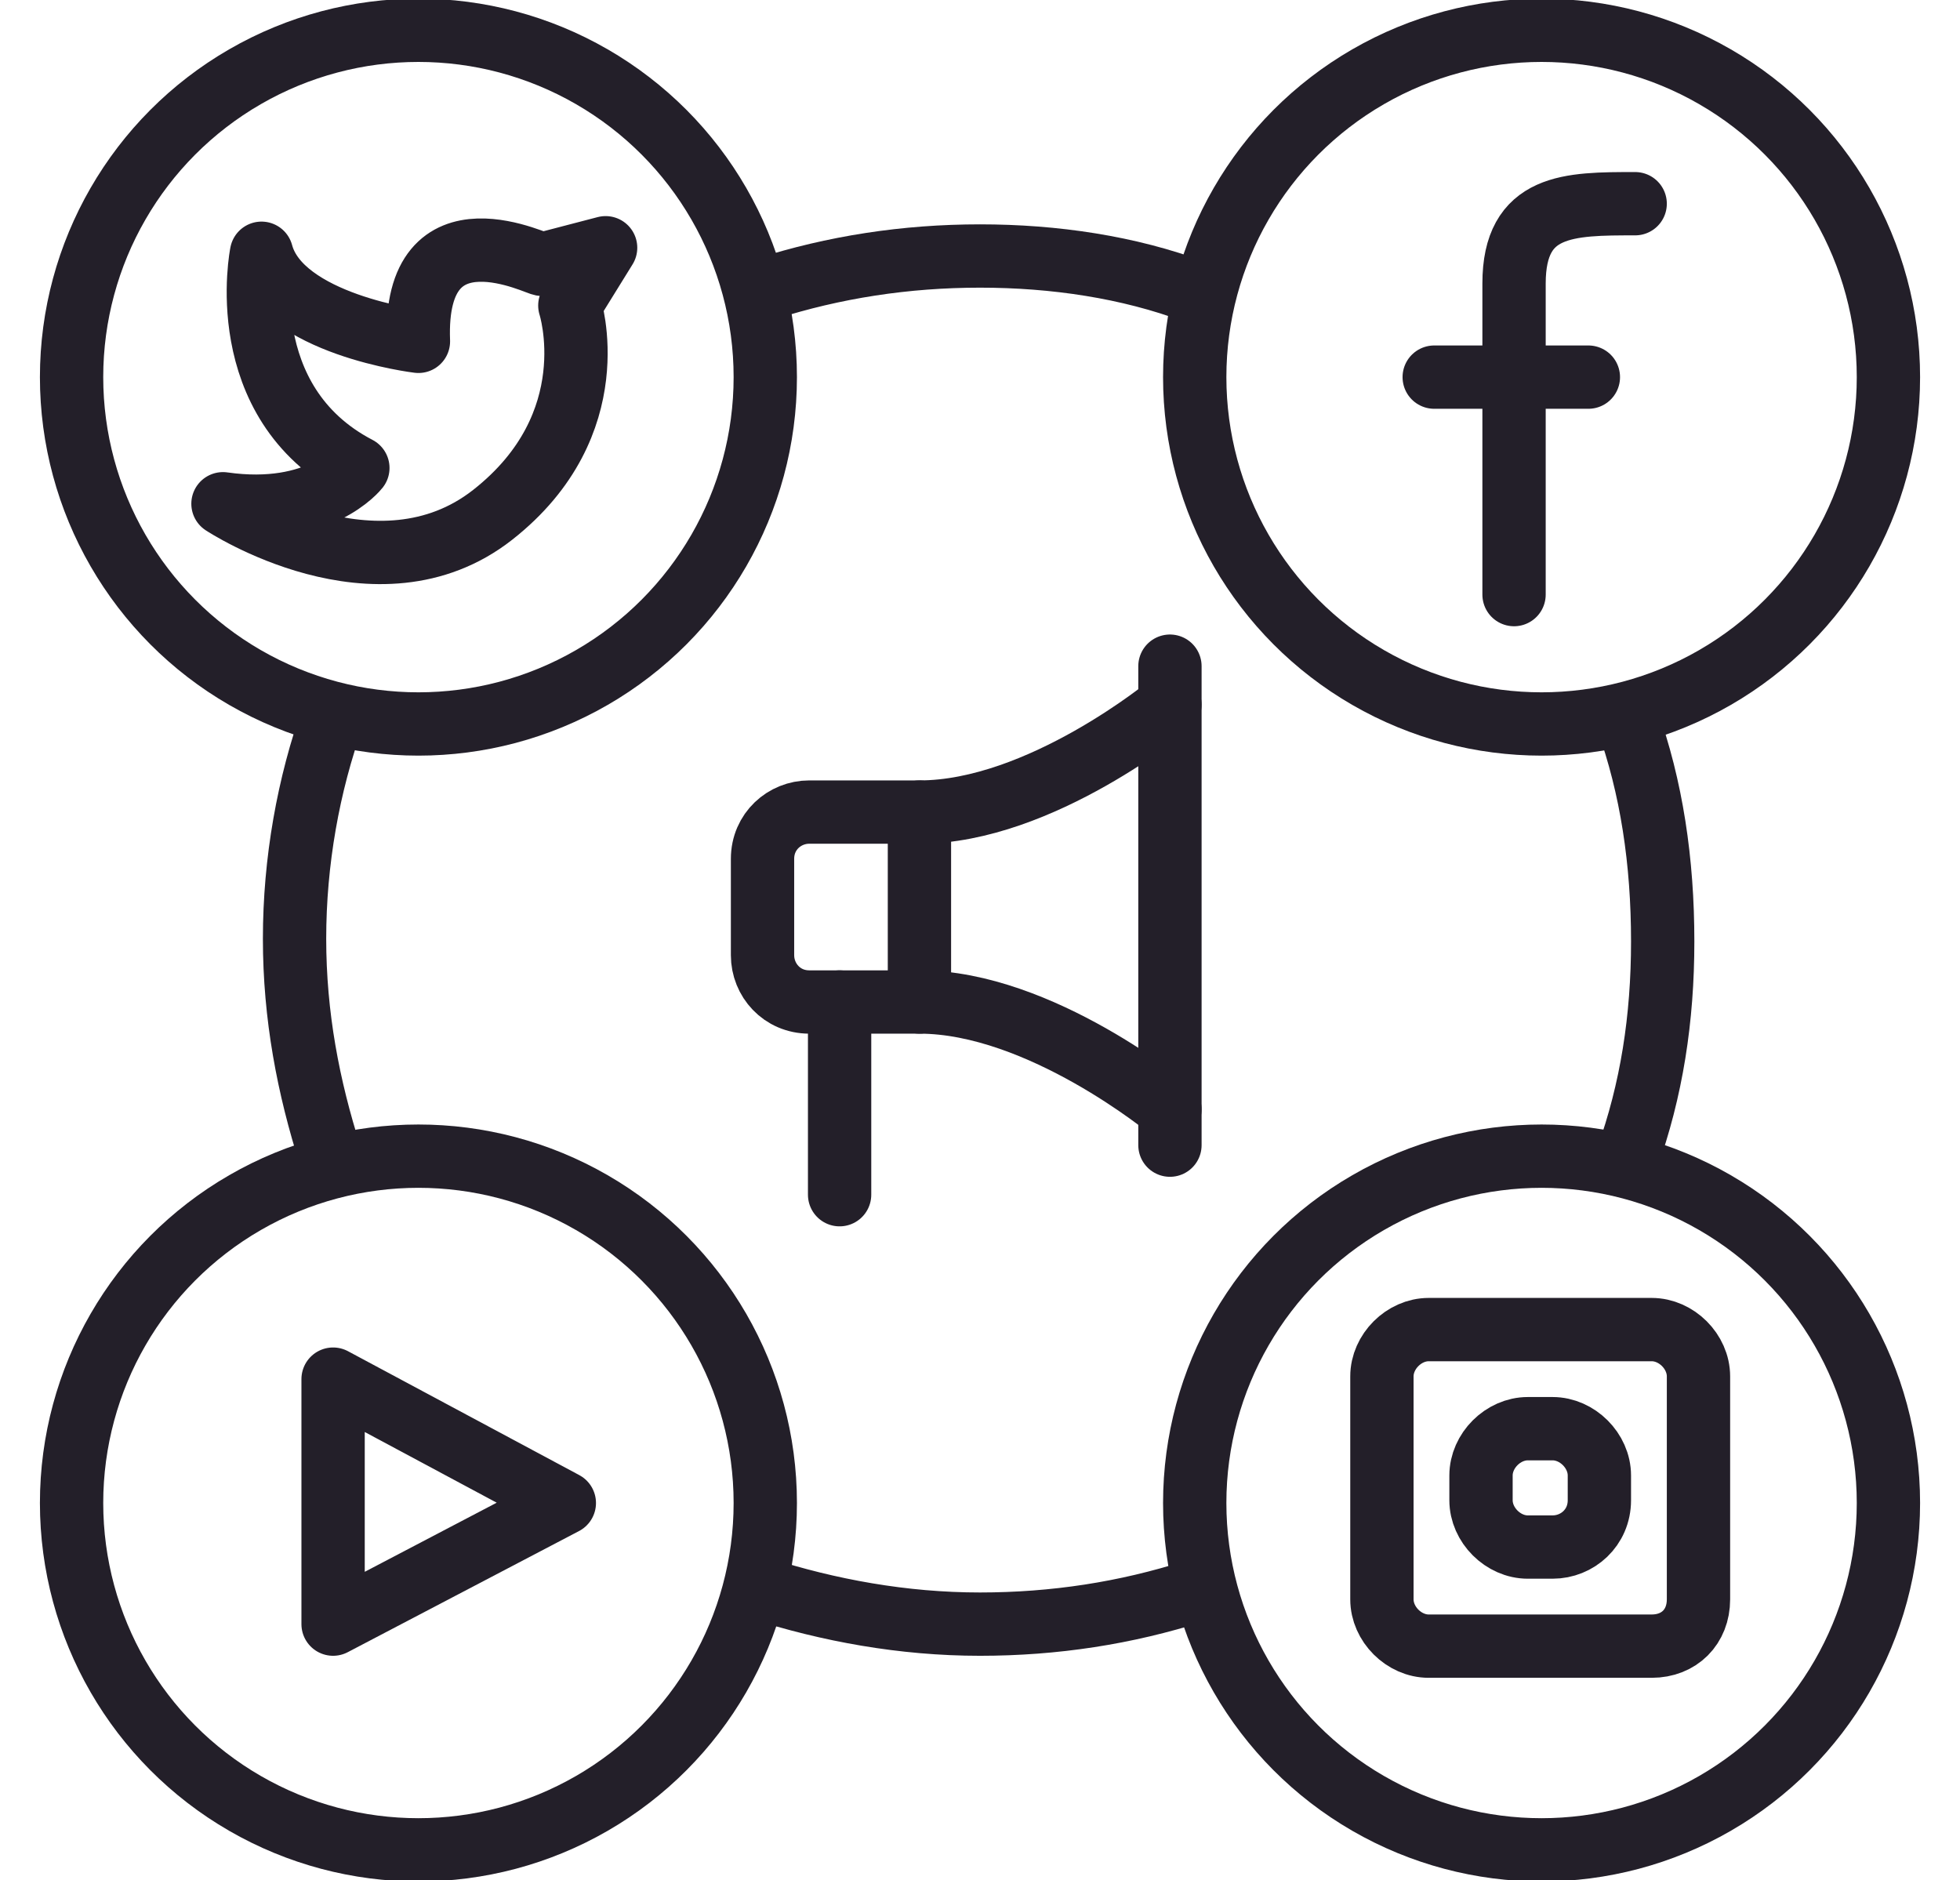 <?xml version="1.0" encoding="utf-8"?>
<!-- Generator: Adobe Illustrator 28.1.0, SVG Export Plug-In . SVG Version: 6.00 Build 0)  -->
<svg version="1.1" id="Layer_1" xmlns="http://www.w3.org/2000/svg" xmlns:xlink="http://www.w3.org/1999/xlink" x="0px" y="0px"
	 viewBox="0 0 71.2 68.3" style="enable-background:new 0 0 71.2 68.3;" xml:space="preserve">
<style type="text/css">
	.st0{fill:none;stroke:#231F29;stroke-width:2.3;stroke-linecap:round;stroke-linejoin:round;}
</style>
<g>
	<path class="st0" d="M12,42c-0.8-2.5-1.3-5.1-1.3-7.9c0-2.8,0.5-5.6,1.4-8.1"/>
	<path class="st0" d="M43.4,57.8c-2.5,0.8-5.1,1.2-7.8,1.2c-2.8,0-5.5-0.5-8-1.3"/>
	<path class="st0" d="M59.1,26.1c0.9,2.5,1.3,5.2,1.3,8.1c0,2.8-0.4,5.4-1.3,7.9"/>
	<path class="st0" d="M27.8,10.5c2.5-0.8,5.1-1.2,7.8-1.2c2.7,0,5.4,0.4,7.8,1.3"/>
	<line class="st0" x1="42.5" y1="41.6" x2="42.5" y2="24.2"/>
	<path class="st0" d="M42.5,40.3c0,0-4.7-3.9-9.1-3.9h-4c-1,0-1.7-0.8-1.7-1.7v-3.5c0-1,0.8-1.7,1.7-1.7h4c4.4,0,9.1-3.9,9.1-3.9"/>
	<line class="st0" x1="33.4" y1="29.5" x2="33.4" y2="36.4"/>
	<line class="st0" x1="30.5" y1="36.4" x2="30.5" y2="43.4"/>
	<circle class="st0" cx="56" cy="13.7" r="12.6"/>
	<circle class="st0" cx="56" cy="54.6" r="12.6"/>
	<circle class="st0" cx="15.2" cy="54.6" r="12.6"/>
	<circle class="st0" cx="15.2" cy="13.7" r="12.6"/>
	<path class="st0" d="M59.4,7.4C57,7.4,55,7.4,55,10.3s0,11.3,0,11.3"/>
	<line class="st0" x1="52.1" y1="13.7" x2="57.7" y2="13.7"/>
	<path class="st0" d="M60,59.8h-8.1c-0.9,0-1.7-0.8-1.7-1.7V50c0-0.9,0.8-1.7,1.7-1.7H60c0.9,0,1.7,0.8,1.7,1.7v8.1
		C61.7,59.1,61,59.8,60,59.8z"/>
	<path class="st0" d="M56.4,56.2h-0.9c-0.9,0-1.7-0.8-1.7-1.7v-0.9c0-0.9,0.8-1.7,1.7-1.7h0.9c0.9,0,1.7,0.8,1.7,1.7v0.9
		C58.1,55.5,57.3,56.2,56.4,56.2z"/>
	<polygon class="st0" points="20.5,54.6 12.1,59 12.1,50.1 	"/>
	<path class="st0" d="M15.2,12.4c0,0-5-0.6-5.7-3.2c0,0-1.1,5.4,3.5,7.8c0,0-1.4,1.8-4.9,1.3c0,0,5.6,3.7,9.8,0.4s2.8-7.6,2.8-7.6
		L22,9l-2.3,0.6C19.7,9.7,15,7.2,15.2,12.4z"/>
</g>
</svg>
